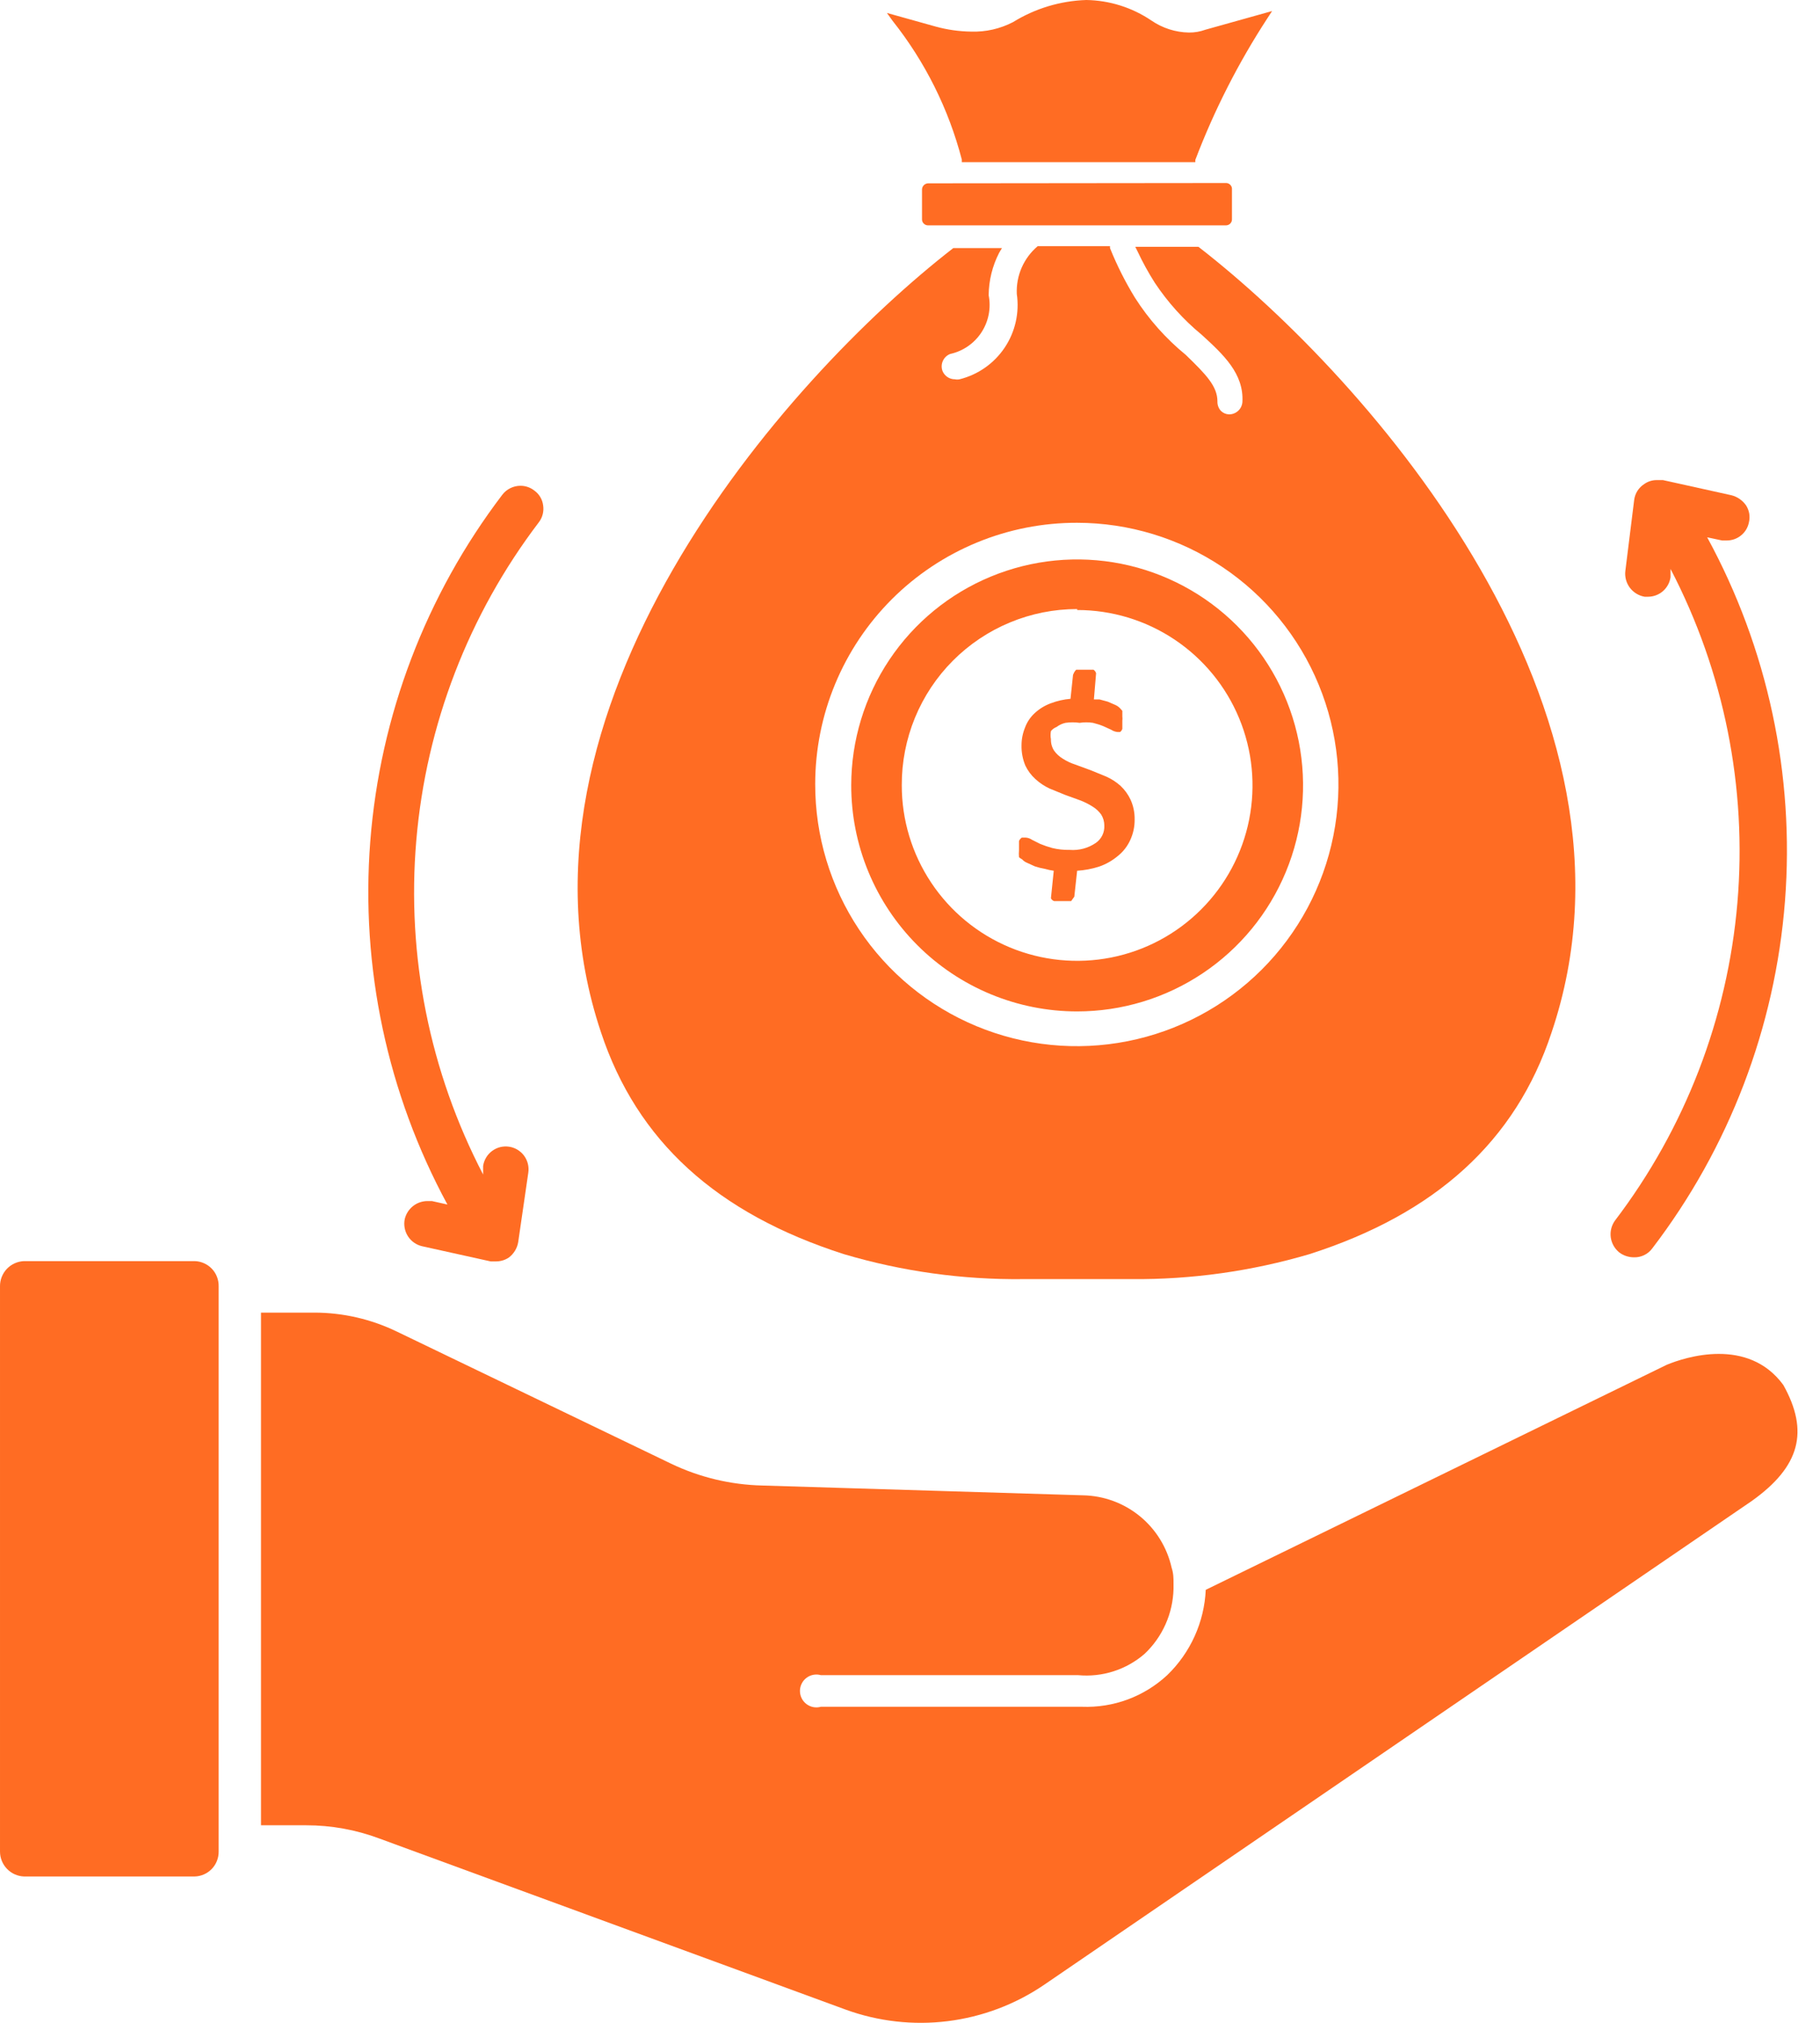 <svg width="72" height="80" viewBox="0 0 72 80" fill="none" xmlns="http://www.w3.org/2000/svg">
<path d="M7.7 49.875H0.95C0.693 49.885 0.449 49.995 0.272 50.181C0.094 50.368 -0.003 50.617 8.84542e-05 50.875V73.225C-9.58567e-05 73.48 0.099 73.726 0.276 73.91C0.453 74.094 0.695 74.202 0.95 74.212H7.7C7.956 74.206 8.2 74.098 8.378 73.913C8.556 73.728 8.653 73.481 8.65 73.225V50.875C8.653 50.747 8.631 50.619 8.585 50.5C8.54 50.38 8.47 50.271 8.382 50.178C8.294 50.085 8.188 50.011 8.071 49.959C7.954 49.906 7.828 49.878 7.7 49.875V49.875Z" fill="#FF6C23"/>
<path d="M70.55 54.775C69.15 52.862 66.662 53.675 65.937 53.975L47.7 62.875C47.642 64.153 47.096 65.361 46.175 66.25C45.722 66.67 45.191 66.997 44.612 67.212C44.033 67.426 43.417 67.524 42.8 67.5H32.475C32.378 67.527 32.276 67.532 32.177 67.514C32.078 67.495 31.985 67.454 31.905 67.394C31.825 67.333 31.759 67.255 31.715 67.165C31.67 67.075 31.646 66.975 31.646 66.875C31.646 66.774 31.67 66.675 31.715 66.585C31.759 66.495 31.825 66.416 31.905 66.356C31.985 66.295 32.078 66.254 32.177 66.236C32.276 66.217 32.378 66.222 32.475 66.25H42.65C43.121 66.294 43.597 66.243 44.048 66.099C44.499 65.955 44.916 65.722 45.275 65.412C45.628 65.081 45.911 64.682 46.108 64.24C46.306 63.798 46.413 63.321 46.425 62.837C46.425 62.775 46.425 62.7 46.425 62.612C46.425 62.425 46.425 62.225 46.35 62C46.17 61.198 45.726 60.479 45.089 59.96C44.452 59.441 43.659 59.151 42.837 59.137L30.162 58.75C28.911 58.722 27.679 58.428 26.55 57.887L15.7 52.662C14.683 52.17 13.568 51.913 12.438 51.912H10.325V72.187H12.113C13.103 72.186 14.085 72.364 15.012 72.712L33.45 79.475C34.742 79.946 36.128 80.103 37.492 79.934C38.857 79.764 40.162 79.273 41.3 78.5L69.3 59.362C71.212 58 71.575 56.612 70.55 54.775Z" fill="#FF6C23"/>
<path d="M40.437 33.987C40.492 34.048 40.561 34.096 40.637 34.125L40.937 34.262C41.068 34.306 41.202 34.339 41.337 34.362C41.452 34.396 41.569 34.421 41.687 34.437L41.575 35.525C41.6 35.577 41.645 35.617 41.7 35.637H41.837H42.237H42.375L42.5 35.462L42.612 34.437C42.905 34.418 43.195 34.364 43.475 34.275C43.749 34.182 44.004 34.037 44.225 33.85C44.434 33.683 44.601 33.469 44.712 33.225C44.83 32.97 44.89 32.693 44.887 32.412C44.892 32.141 44.837 31.872 44.725 31.625C44.628 31.418 44.492 31.231 44.325 31.075C44.157 30.926 43.967 30.803 43.762 30.712L43.15 30.462L42.537 30.237C42.361 30.181 42.193 30.101 42.037 30C41.905 29.919 41.79 29.813 41.7 29.687C41.614 29.553 41.571 29.396 41.575 29.237C41.556 29.13 41.556 29.02 41.575 28.912C41.635 28.84 41.712 28.784 41.8 28.75C41.904 28.671 42.023 28.616 42.15 28.587C42.336 28.56 42.526 28.56 42.712 28.587C42.886 28.56 43.063 28.56 43.237 28.587C43.382 28.622 43.525 28.668 43.662 28.725L43.962 28.862C44.037 28.912 44.123 28.942 44.212 28.95H44.312C44.354 28.918 44.384 28.875 44.4 28.825V28.7C44.4 28.7 44.4 28.575 44.4 28.5C44.407 28.446 44.407 28.391 44.4 28.337V28.112L44.3 28C44.246 27.947 44.182 27.904 44.112 27.875L43.825 27.75L43.5 27.662H43.275L43.362 26.625C43.345 26.569 43.31 26.521 43.262 26.487H43.125H42.887H42.7H42.575C42.575 26.487 42.5 26.55 42.45 26.687L42.35 27.637C42.085 27.659 41.824 27.718 41.575 27.812C41.339 27.898 41.122 28.029 40.937 28.2C40.764 28.358 40.631 28.555 40.55 28.775C40.459 28.997 40.412 29.235 40.412 29.475C40.406 29.749 40.457 30.022 40.562 30.275C40.659 30.478 40.795 30.661 40.962 30.812C41.13 30.965 41.319 31.092 41.525 31.187L42.137 31.437L42.725 31.65C42.9 31.715 43.067 31.799 43.225 31.9C43.357 31.98 43.472 32.087 43.562 32.212C43.645 32.343 43.688 32.495 43.687 32.65C43.694 32.784 43.667 32.917 43.608 33.037C43.549 33.158 43.46 33.261 43.35 33.337C43.046 33.545 42.679 33.642 42.312 33.612C42.081 33.617 41.85 33.592 41.625 33.537C41.463 33.493 41.305 33.438 41.15 33.375L40.825 33.212C40.751 33.161 40.664 33.131 40.575 33.125H40.425C40.374 33.158 40.335 33.206 40.312 33.262V33.4C40.312 33.4 40.312 33.537 40.312 33.625C40.304 33.716 40.304 33.808 40.312 33.9C40.349 33.935 40.392 33.964 40.437 33.987V33.987Z" fill="#FF6C23"/>
<path d="M38.05 6.312V6.412H47.287V6.325C48.034 4.362 48.99 2.484 50.137 0.725L50.325 0.437L47.687 1.175C47.479 1.251 47.259 1.289 47.037 1.287C46.506 1.278 45.988 1.113 45.55 0.812C44.789 0.297 43.894 0.015 42.975 0C41.948 0.033 40.948 0.335 40.075 0.875C39.566 1.139 38.998 1.268 38.425 1.25C37.947 1.244 37.473 1.177 37.012 1.05L35.087 0.512L35.312 0.825C36.597 2.443 37.53 4.313 38.05 6.312V6.312Z" fill="#FF6C23"/>
<path d="M36.712 7.25C36.679 7.252 36.647 7.26 36.618 7.274C36.588 7.288 36.561 7.308 36.539 7.332C36.517 7.356 36.5 7.385 36.489 7.416C36.478 7.447 36.473 7.48 36.475 7.513V8.663C36.473 8.695 36.478 8.727 36.489 8.757C36.5 8.788 36.518 8.815 36.54 8.839C36.562 8.862 36.589 8.881 36.618 8.893C36.648 8.906 36.68 8.913 36.712 8.913H48.5C48.532 8.913 48.564 8.906 48.594 8.893C48.623 8.881 48.65 8.862 48.672 8.839C48.694 8.815 48.712 8.788 48.723 8.757C48.734 8.727 48.739 8.695 48.737 8.663V7.5C48.741 7.467 48.737 7.433 48.727 7.401C48.717 7.37 48.7 7.34 48.677 7.316C48.655 7.291 48.627 7.271 48.597 7.258C48.566 7.244 48.533 7.237 48.5 7.238L36.712 7.25Z" fill="#FF6C23"/>
<path d="M42.612 40C44.379 40 46.107 39.476 47.576 38.494C49.046 37.513 50.191 36.118 50.868 34.485C51.545 32.853 51.723 31.056 51.379 29.323C51.035 27.59 50.185 25.997 48.937 24.747C47.688 23.497 46.096 22.644 44.364 22.298C42.631 21.952 40.834 22.127 39.201 22.802C37.567 23.476 36.171 24.62 35.187 26.088C34.204 27.556 33.677 29.283 33.675 31.05C33.673 32.224 33.903 33.388 34.352 34.474C34.8 35.559 35.458 36.546 36.288 37.377C37.118 38.209 38.104 38.868 39.189 39.318C40.274 39.768 41.438 40 42.612 40V40ZM42.612 24.125C43.985 24.125 45.327 24.532 46.468 25.295C47.609 26.058 48.498 27.142 49.023 28.41C49.548 29.679 49.684 31.074 49.416 32.42C49.147 33.766 48.485 35.002 47.513 35.972C46.542 36.942 45.305 37.602 43.958 37.868C42.611 38.134 41.216 37.995 39.949 37.468C38.681 36.941 37.599 36.05 36.838 34.907C36.077 33.765 35.672 32.422 35.675 31.05C35.672 30.137 35.849 29.232 36.196 28.387C36.543 27.543 37.053 26.775 37.698 26.128C38.343 25.481 39.108 24.968 39.952 24.618C40.795 24.267 41.699 24.087 42.612 24.087V24.125Z" fill="#FF6C23"/>
<path d="M33.387 49.6C35.687 50.282 38.076 50.614 40.475 50.587H44.75C47.136 50.608 49.511 50.275 51.8 49.6C56.8 48 59.962 45.125 61.375 40.85C65.7 28.1 54.175 15 47.412 9.762H44.912L45 9.937C45.202 10.368 45.431 10.786 45.687 11.187C46.2 11.958 46.823 12.649 47.537 13.237C48.4 14.025 49.212 14.775 49.15 15.9C49.14 16.035 49.079 16.161 48.979 16.251C48.879 16.342 48.747 16.391 48.612 16.387C48.495 16.382 48.383 16.333 48.3 16.25C48.206 16.148 48.157 16.013 48.162 15.875C48.162 15.275 47.712 14.812 46.912 14.037C46.126 13.395 45.446 12.631 44.9 11.775C44.516 11.149 44.186 10.493 43.912 9.812V9.737H41.05C40.777 9.968 40.561 10.258 40.418 10.585C40.275 10.913 40.209 11.268 40.225 11.625C40.334 12.368 40.163 13.125 39.745 13.749C39.326 14.373 38.691 14.819 37.962 15C37.901 15.013 37.837 15.013 37.775 15C37.67 15 37.568 14.97 37.482 14.912C37.395 14.854 37.327 14.771 37.287 14.675C37.238 14.546 37.242 14.402 37.299 14.276C37.355 14.149 37.459 14.05 37.587 14C38.095 13.889 38.539 13.583 38.824 13.149C39.109 12.714 39.213 12.185 39.112 11.675C39.118 11.092 39.259 10.519 39.525 10L39.637 9.812H37.712C31.025 15 19.512 28.1 23.775 40.825C25.2 45.125 28.35 47.987 33.387 49.6ZM42.612 20.675C44.659 20.677 46.66 21.287 48.36 22.426C50.061 23.565 51.386 25.183 52.167 27.076C52.948 28.968 53.15 31.049 52.748 33.056C52.347 35.063 51.359 36.906 49.91 38.352C48.46 39.798 46.615 40.781 44.607 41.178C42.599 41.575 40.518 41.368 38.627 40.582C36.737 39.796 35.122 38.468 33.987 36.764C32.852 35.061 32.247 33.059 32.25 31.012C32.25 29.653 32.518 28.306 33.039 27.05C33.56 25.795 34.324 24.654 35.286 23.694C36.249 22.733 37.392 21.973 38.649 21.455C39.906 20.936 41.253 20.672 42.612 20.675V20.675Z" fill="#FF6C23"/>
<path d="M17.087 47.5H16.9C16.694 47.503 16.494 47.574 16.334 47.703C16.173 47.832 16.06 48.011 16.012 48.212C15.964 48.446 16.009 48.689 16.137 48.89C16.265 49.091 16.468 49.233 16.7 49.287L19.412 49.887H19.612C19.794 49.889 19.973 49.837 20.125 49.737C20.324 49.589 20.459 49.37 20.5 49.125L20.9 46.375C20.917 46.257 20.911 46.138 20.882 46.023C20.853 45.908 20.802 45.8 20.731 45.704C20.66 45.609 20.571 45.529 20.469 45.468C20.368 45.407 20.255 45.367 20.137 45.35C20.02 45.333 19.9 45.339 19.785 45.367C19.67 45.397 19.562 45.448 19.467 45.519C19.372 45.59 19.291 45.678 19.231 45.78C19.17 45.882 19.13 45.995 19.112 46.112V46.45C16.996 42.385 16.079 37.803 16.469 33.237C16.858 28.671 18.538 24.31 21.312 20.662C21.386 20.567 21.439 20.459 21.469 20.343C21.499 20.227 21.505 20.106 21.487 19.987C21.473 19.871 21.434 19.758 21.374 19.657C21.314 19.556 21.233 19.468 21.137 19.4C20.98 19.277 20.787 19.211 20.587 19.212C20.45 19.212 20.314 19.244 20.191 19.305C20.067 19.365 19.959 19.453 19.875 19.562C16.849 23.536 15.034 28.299 14.648 33.279C14.262 38.259 15.322 43.245 17.7 47.637L17.087 47.5Z" fill="#FF6C23"/>
<path d="M64.65 49.725C64.788 49.728 64.924 49.697 65.049 49.636C65.172 49.576 65.28 49.486 65.362 49.375C68.404 45.398 70.228 40.626 70.615 35.634C71.001 30.643 69.932 25.646 67.537 21.25L68.125 21.375H68.312C68.518 21.376 68.718 21.305 68.877 21.175C69.037 21.046 69.147 20.864 69.187 20.662C69.215 20.548 69.22 20.429 69.201 20.313C69.181 20.197 69.138 20.086 69.075 19.987C68.937 19.789 68.733 19.647 68.5 19.587L65.787 18.987H65.55C65.366 18.984 65.186 19.041 65.037 19.15C64.933 19.218 64.844 19.308 64.777 19.414C64.71 19.52 64.667 19.639 64.65 19.762L64.3 22.575C64.27 22.811 64.334 23.049 64.475 23.24C64.618 23.431 64.828 23.56 65.062 23.6H65.2C65.416 23.599 65.625 23.52 65.788 23.378C65.951 23.235 66.057 23.039 66.087 22.825V22.5C68.204 26.562 69.121 31.143 68.732 35.707C68.342 40.271 66.662 44.63 63.887 48.275C63.751 48.465 63.692 48.7 63.722 48.932C63.753 49.163 63.87 49.375 64.05 49.525C64.221 49.657 64.433 49.727 64.65 49.725V49.725Z" fill="#FF6C23"/>
</svg>
